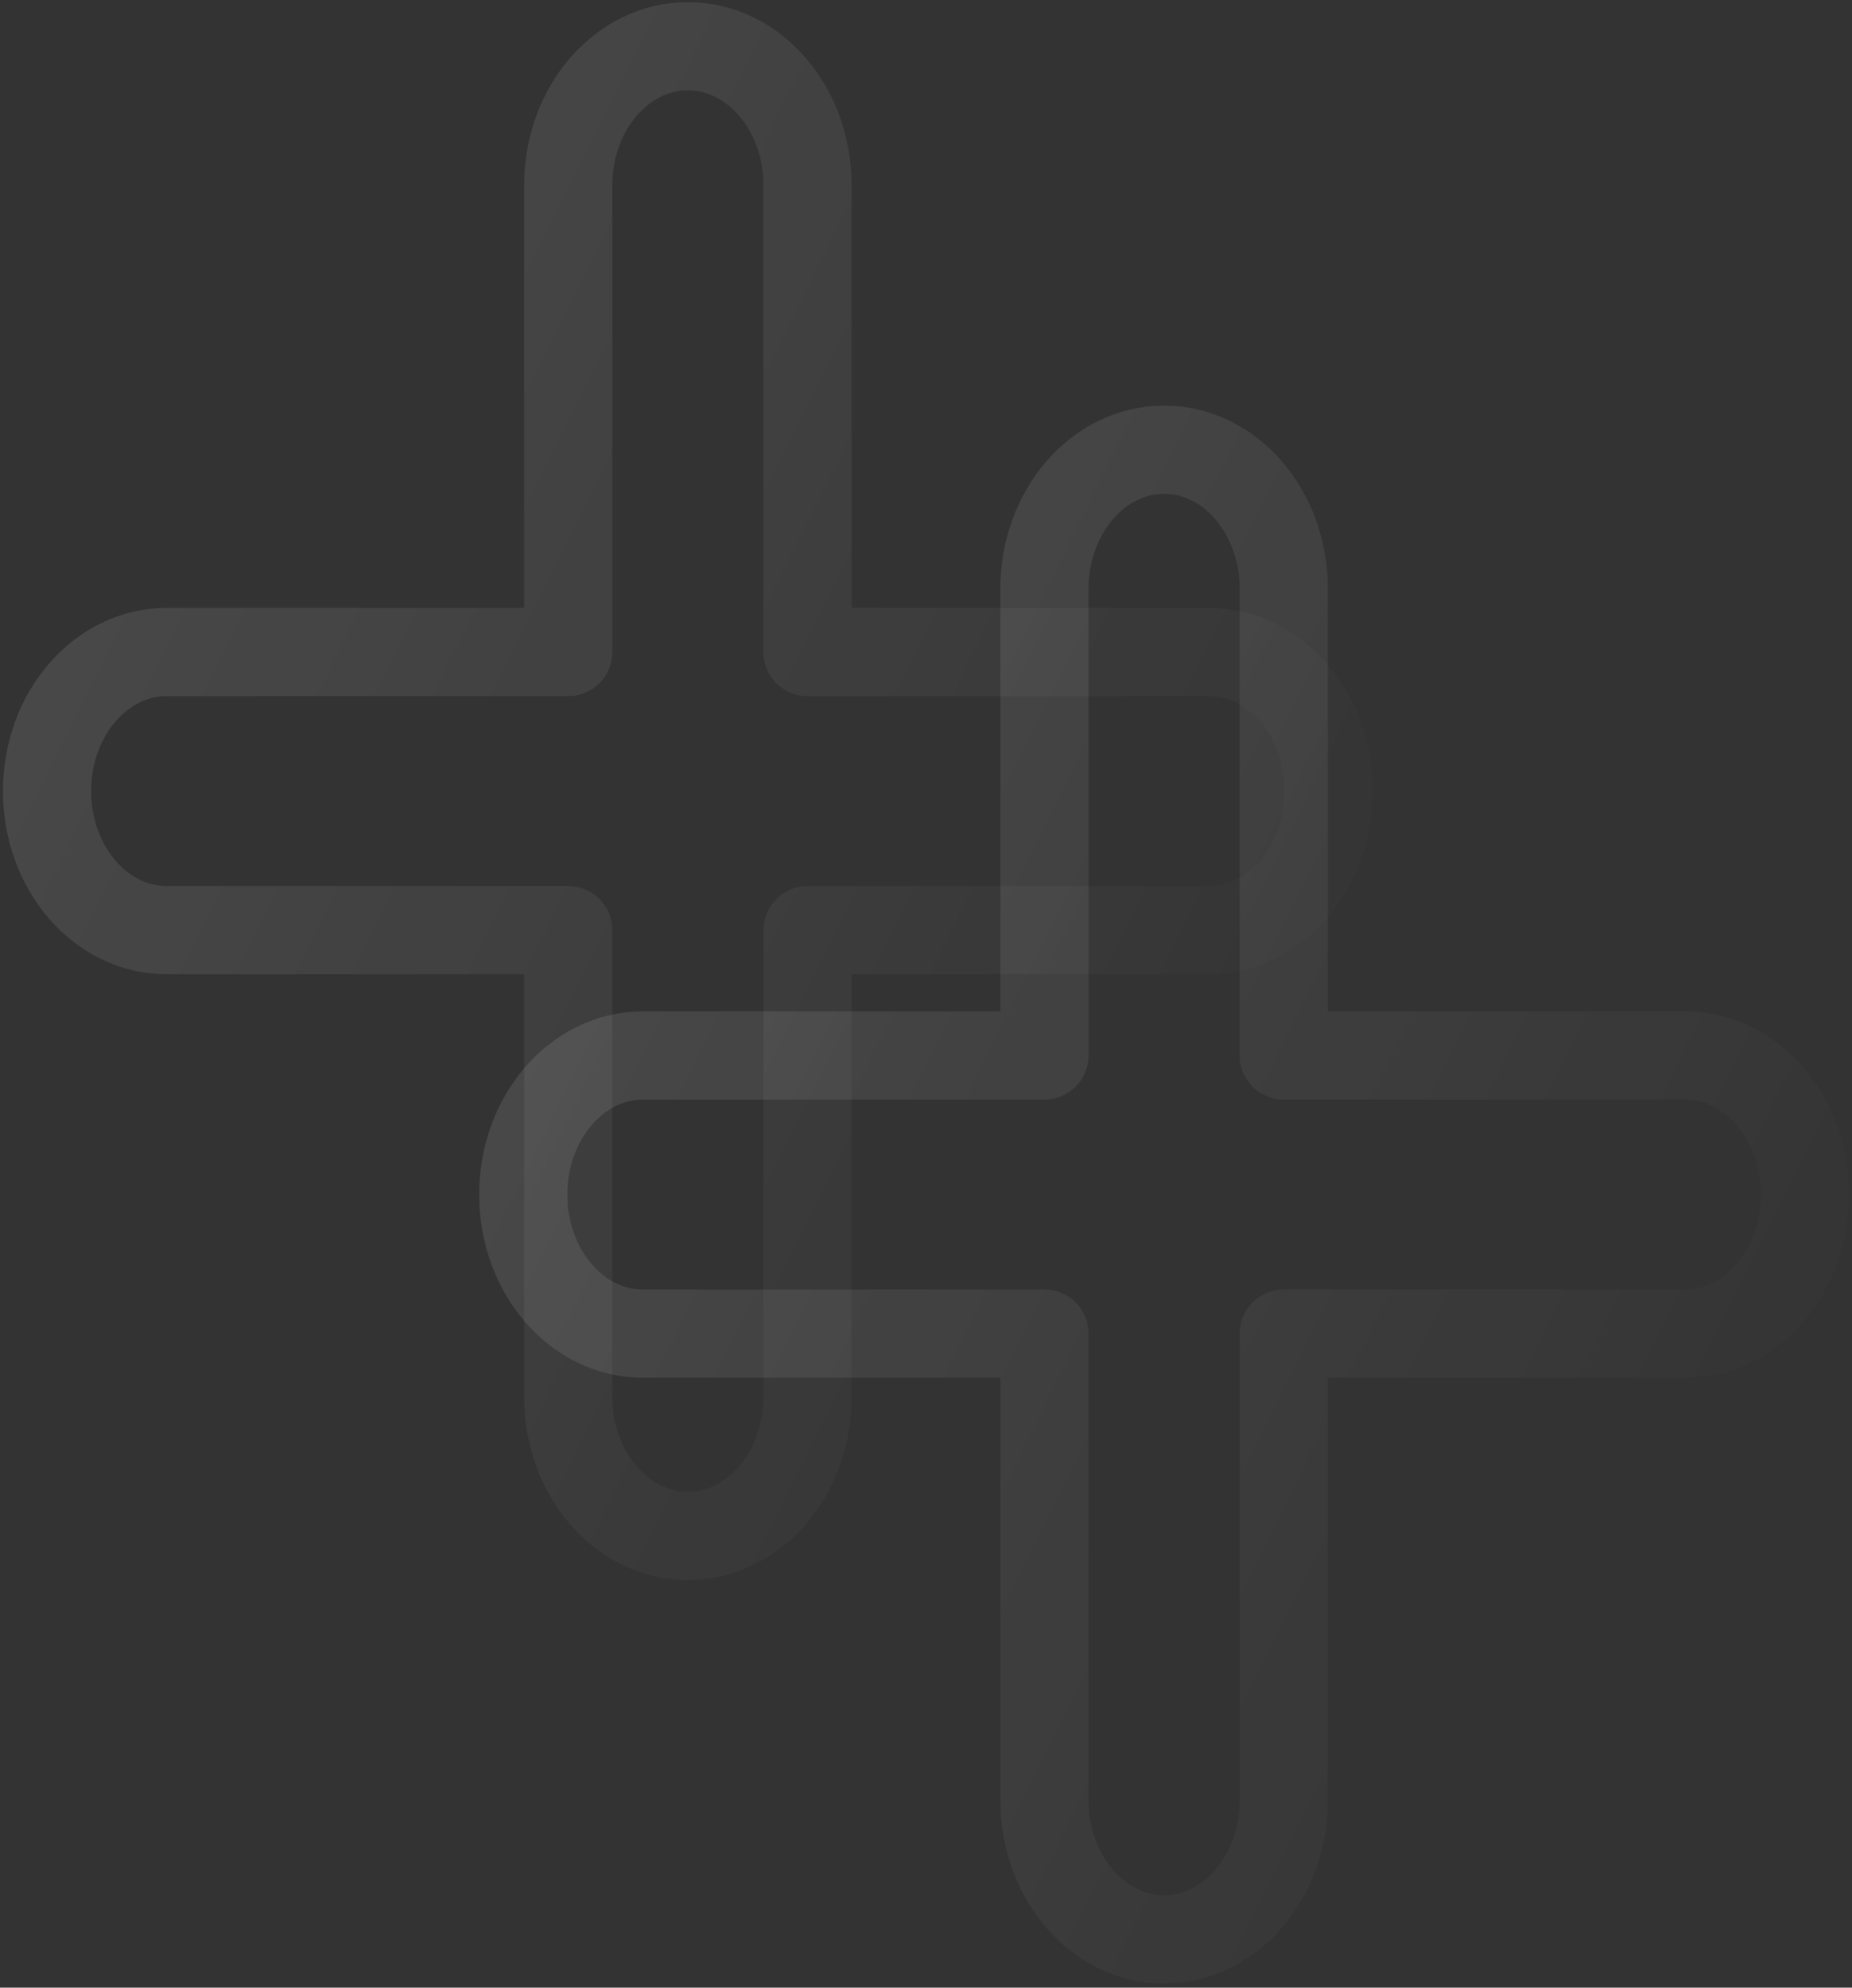 <?xml version="1.0" encoding="UTF-8"?> <svg xmlns="http://www.w3.org/2000/svg" width="315" height="338" viewBox="0 0 315 338" fill="none"><rect x="0" y="0" width="315" height="338" fill="#333333" stroke="none"/><path d="M205.647 110.875H137.353V31.515C137.353 18.453 128.241 7.864 117 7.864C105.759 7.864 96.647 18.453 96.647 31.515V110.875H28.353C17.112 110.875 8 121.463 8 134.525C8 147.587 17.112 158.175 28.353 158.175H96.647V237.536C96.647 250.597 105.759 261.186 117 261.186C128.241 261.186 137.353 250.597 137.353 237.536V158.175H205.647C216.888 158.175 226 147.587 226 134.525C226 121.463 216.888 110.875 205.647 110.875Z" stroke="url(#paint0_linear_1699_93)" stroke-opacity="0.15" stroke-width="15" stroke-miterlimit="10" stroke-linecap="round" stroke-linejoin="round"></path><path d="M286.647 179.483H218.353V100.123C218.353 87.061 209.241 76.472 198 76.472C186.759 76.472 177.647 87.061 177.647 100.123V179.483H109.353C98.112 179.483 89 190.072 89 203.133C89 216.195 98.112 226.784 109.353 226.784H177.647V306.144C177.647 319.206 186.759 329.794 198 329.794C209.241 329.794 218.353 319.206 218.353 306.144V226.784H286.647C297.888 226.784 307 216.195 307 203.133C307 190.072 297.888 179.483 286.647 179.483Z" stroke="url(#paint1_linear_1699_93)" stroke-opacity="0.15" stroke-width="15" stroke-miterlimit="10" stroke-linecap="round" stroke-linejoin="round"></path><defs><linearGradient id="paint0_linear_1699_93" x1="-55.855" y1="7.864" x2="245.54" y2="157.572" gradientUnits="userSpaceOnUse"><stop stop-color="white"></stop><stop offset="1" stop-color="white" stop-opacity="0"></stop></linearGradient><linearGradient id="paint1_linear_1699_93" x1="25.145" y1="76.472" x2="326.54" y2="226.181" gradientUnits="userSpaceOnUse"><stop stop-color="white"></stop><stop offset="1" stop-color="white" stop-opacity="0"></stop></linearGradient></defs></svg> 